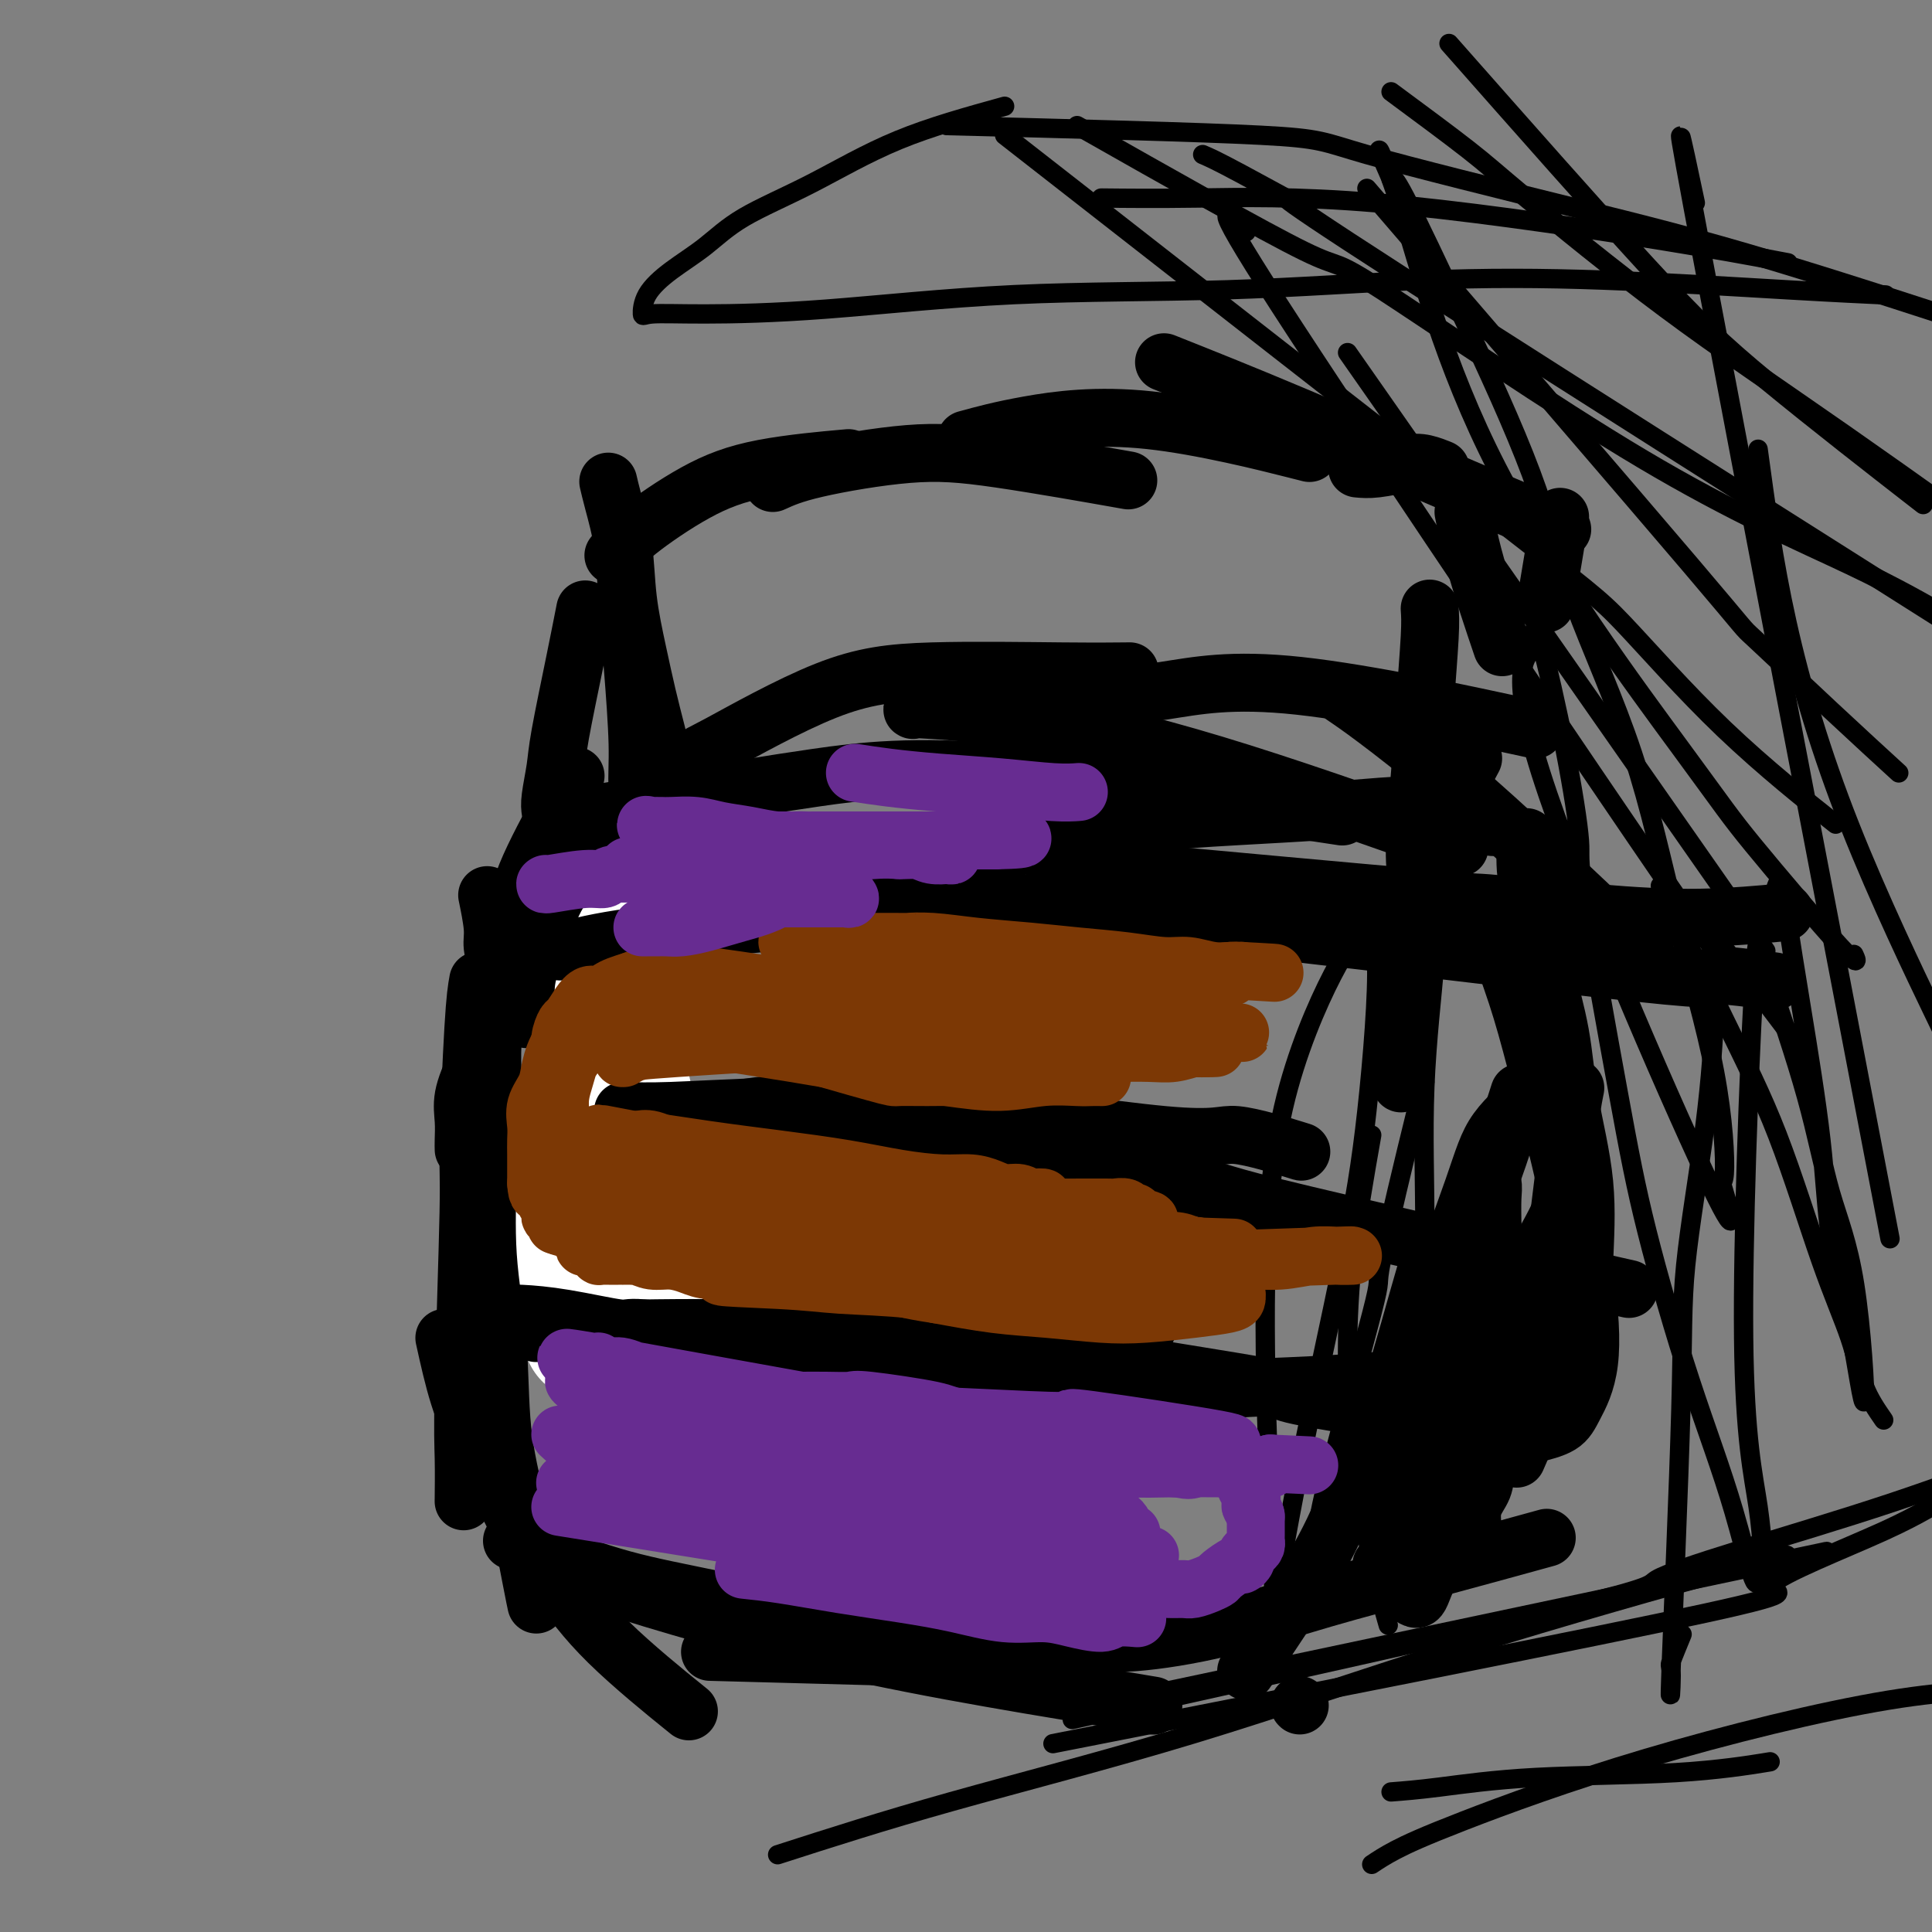 <svg viewBox='0 0 400 400' version='1.1' xmlns='http://www.w3.org/2000/svg' xmlns:xlink='http://www.w3.org/1999/xlink'><rect x="0" y="0" width="400" height="400" fill="#808080" stroke="none"/><g fill='none' stroke='#FFFFFF' stroke-width='28' stroke-linecap='round' stroke-linejoin='round'><path d='M126,189c0.346,5.005 0.692,10.010 0,11c-0.692,0.990 -2.423,-2.033 0,11c2.423,13.033 8.998,42.124 13,56c4.002,13.876 5.429,12.536 6,12c0.571,-0.536 0.285,-0.268 0,0'/><path d='M142,170c-2.688,4.366 -5.376,8.731 -8,14c-2.624,5.269 -5.185,11.441 -7,18c-1.815,6.559 -2.885,13.503 -4,20c-1.115,6.497 -2.274,12.545 -3,19c-0.726,6.455 -1.019,13.318 -1,17c0.019,3.682 0.351,4.184 1,7c0.649,2.816 1.614,7.948 2,10c0.386,2.052 0.193,1.026 0,0'/></g>
<g fill='none' stroke='#000000' stroke-width='12' stroke-linecap='round' stroke-linejoin='round'><path d='M99,203c-0.301,1.669 -0.603,3.337 -1,10c-0.397,6.663 -0.891,18.319 -1,24c-0.109,5.681 0.167,5.387 0,14c-0.167,8.613 -0.777,26.133 -1,36c-0.223,9.867 -0.060,12.079 0,15c0.060,2.921 0.017,6.549 0,8c-0.017,1.451 -0.009,0.726 0,0'/><path d='M101,232c0.057,3.151 0.115,6.301 0,11c-0.115,4.699 -0.402,10.945 0,17c0.402,6.055 1.495,11.917 2,18c0.505,6.083 0.423,12.387 1,18c0.577,5.613 1.815,10.535 3,16c1.185,5.465 2.319,11.471 3,15c0.681,3.529 0.909,4.580 1,5c0.091,0.420 0.046,0.210 0,0'/><path d='M92,277c0.911,4.127 1.821,8.255 3,12c1.179,3.745 2.626,7.109 4,10c1.374,2.891 2.674,5.311 4,8c1.326,2.689 2.676,5.647 4,8c1.324,2.353 2.620,4.100 4,6c1.380,1.900 2.844,3.953 5,7c2.156,3.047 5.003,7.090 10,12c4.997,4.910 12.142,10.689 15,13c2.858,2.311 1.429,1.156 0,0'/><path d='M106,319c1.046,0.323 2.093,0.647 3,1c0.907,0.353 1.676,0.736 5,2c3.324,1.264 9.203,3.411 15,5c5.797,1.589 11.512,2.622 18,4c6.488,1.378 13.749,3.101 22,5c8.251,1.899 17.491,3.973 23,5c5.509,1.027 7.288,1.008 8,1c0.712,-0.008 0.356,-0.004 0,0'/><path d='M147,342c11.511,0.311 23.022,0.622 37,1c13.978,0.378 30.422,0.822 37,1c6.578,0.178 3.289,0.089 0,0'/><path d='M123,327c2.579,0.961 5.158,1.921 12,4c6.842,2.079 17.947,5.275 29,8c11.053,2.725 22.056,4.978 33,7c10.944,2.022 21.831,3.814 29,5c7.169,1.186 10.620,1.768 12,2c1.380,0.232 0.690,0.116 0,0'/><path d='M269,353c0.000,0.000 0.100,0.100 0.1,0.1'/><path d='M218,340c2.237,-0.052 4.474,-0.104 7,0c2.526,0.104 5.342,0.363 10,0c4.658,-0.363 11.157,-1.349 18,-3c6.843,-1.651 14.030,-3.968 21,-6c6.970,-2.032 13.723,-3.778 22,-6c8.277,-2.222 18.079,-4.921 22,-6c3.921,-1.079 1.960,-0.540 0,0'/><path d='M305,317c-0.213,-1.751 -0.427,-3.501 0,-5c0.427,-1.499 1.494,-2.746 2,-4c0.506,-1.254 0.449,-2.516 1,-4c0.551,-1.484 1.709,-3.190 2,-5c0.291,-1.810 -0.284,-3.724 0,-6c0.284,-2.276 1.426,-4.916 2,-7c0.574,-2.084 0.579,-3.614 1,-6c0.421,-2.386 1.259,-5.628 2,-8c0.741,-2.372 1.385,-3.873 2,-6c0.615,-2.127 1.202,-4.879 2,-7c0.798,-2.121 1.808,-3.610 3,-6c1.192,-2.390 2.567,-5.682 3,-9c0.433,-3.318 -0.076,-6.663 0,-10c0.076,-3.337 0.736,-6.668 1,-8c0.264,-1.332 0.132,-0.666 0,0'/><path d='M314,302c1.626,-3.693 3.252,-7.385 4,-11c0.748,-3.615 0.617,-7.151 1,-11c0.383,-3.849 1.279,-8.009 2,-13c0.721,-4.991 1.265,-10.812 2,-17c0.735,-6.188 1.659,-12.743 2,-17c0.341,-4.257 0.097,-6.216 0,-7c-0.097,-0.784 -0.049,-0.392 0,0'/><path d='M317,297c2.287,-0.561 4.574,-1.123 6,-2c1.426,-0.877 1.992,-2.070 3,-4c1.008,-1.930 2.459,-4.597 3,-9c0.541,-4.403 0.173,-10.542 -1,-18c-1.173,-7.458 -3.152,-16.234 -5,-24c-1.848,-7.766 -3.567,-14.523 -5,-20c-1.433,-5.477 -2.580,-9.674 -4,-14c-1.420,-4.326 -3.113,-8.780 -4,-12c-0.887,-3.220 -0.968,-5.206 -1,-6c-0.032,-0.794 -0.016,-0.397 0,0'/><path d='M328,272c-0.080,-3.262 -0.161,-6.524 0,-11c0.161,-4.476 0.563,-10.164 0,-16c-0.563,-5.836 -2.092,-11.818 -3,-17c-0.908,-5.182 -1.196,-9.565 -2,-14c-0.804,-4.435 -2.124,-8.923 -3,-13c-0.876,-4.077 -1.307,-7.742 -2,-11c-0.693,-3.258 -1.648,-6.108 -2,-9c-0.352,-2.892 -0.101,-5.826 0,-7c0.101,-1.174 0.050,-0.587 0,0'/><path d='M96,238c-0.014,-0.503 -0.027,-1.005 0,-2c0.027,-0.995 0.095,-2.481 0,-4c-0.095,-1.519 -0.354,-3.070 0,-5c0.354,-1.930 1.322,-4.239 3,-8c1.678,-3.761 4.067,-8.974 6,-13c1.933,-4.026 3.409,-6.865 4,-8c0.591,-1.135 0.295,-0.568 0,0'/><path d='M102,245c0.002,-2.222 0.004,-4.444 0,-7c-0.004,-2.556 -0.014,-5.445 0,-8c0.014,-2.555 0.052,-4.774 0,-7c-0.052,-2.226 -0.195,-4.458 0,-7c0.195,-2.542 0.728,-5.393 1,-8c0.272,-2.607 0.283,-4.969 0,-7c-0.283,-2.031 -0.859,-3.730 -1,-5c-0.141,-1.270 0.154,-2.111 0,-4c-0.154,-1.889 -0.758,-4.825 -1,-6c-0.242,-1.175 -0.121,-0.587 0,0'/><path d='M102,208c-0.033,-1.705 -0.066,-3.410 0,-5c0.066,-1.590 0.232,-3.064 1,-5c0.768,-1.936 2.140,-4.334 3,-7c0.860,-2.666 1.210,-5.601 3,-10c1.790,-4.399 5.020,-10.261 7,-14c1.980,-3.739 2.708,-5.354 3,-6c0.292,-0.646 0.146,-0.323 0,0'/><path d='M109,211c0.044,-0.864 0.088,-1.729 0,-3c-0.088,-1.271 -0.308,-2.949 0,-5c0.308,-2.051 1.143,-4.475 2,-7c0.857,-2.525 1.735,-5.151 3,-8c1.265,-2.849 2.918,-5.921 8,-11c5.082,-5.079 13.595,-12.165 17,-15c3.405,-2.835 1.703,-1.417 0,0'/><path d='M121,181c1.711,-1.455 3.422,-2.909 5,-5c1.578,-2.091 3.022,-4.818 5,-7c1.978,-2.182 4.490,-3.818 7,-6c2.510,-2.182 5.020,-4.910 6,-6c0.980,-1.090 0.432,-0.541 5,-3c4.568,-2.459 14.252,-7.927 22,-11c7.748,-3.073 13.561,-3.752 22,-4c8.439,-0.248 19.503,-0.067 27,0c7.497,0.067 11.428,0.019 13,0c1.572,-0.019 0.786,-0.010 0,0'/><path d='M126,168c5.494,-0.909 10.989,-1.818 18,-3c7.011,-1.182 15.539,-2.636 25,-4c9.461,-1.364 19.855,-2.636 40,-1c20.145,1.636 50.041,6.182 62,8c11.959,1.818 5.979,0.909 0,0'/><path d='M222,145c6.173,-0.494 12.345,-0.988 19,-2c6.655,-1.012 13.792,-2.542 28,-1c14.208,1.542 35.488,6.155 44,8c8.512,1.845 4.256,0.923 0,0'/><path d='M189,147c-0.285,-0.148 -0.571,-0.297 4,0c4.571,0.297 13.998,1.038 25,3c11.002,1.962 23.577,5.144 39,10c15.423,4.856 33.692,11.388 41,14c7.308,2.612 3.654,1.306 0,0'/><path d='M278,144c1.731,1.173 3.462,2.346 7,5c3.538,2.654 8.882,6.788 15,12c6.118,5.212 13.011,11.500 20,18c6.989,6.500 14.074,13.212 18,17c3.926,3.788 4.693,4.654 5,5c0.307,0.346 0.153,0.173 0,0'/><path d='M305,157c-1.622,3.010 -3.244,6.021 -5,10c-1.756,3.979 -3.647,8.928 -5,14c-1.353,5.072 -2.167,10.267 -3,15c-0.833,4.733 -1.686,9.005 -2,14c-0.314,4.995 -0.090,10.713 0,13c0.090,2.287 0.045,1.144 0,0'/><path d='M315,199c0.000,0.833 0.000,1.667 0,2c0.000,0.333 0.000,0.167 0,0'/><path d='M114,168c-0.103,-0.700 -0.206,-1.401 0,-3c0.206,-1.599 0.721,-4.097 1,-6c0.279,-1.903 0.322,-3.211 1,-7c0.678,-3.789 1.990,-10.059 3,-15c1.010,-4.941 1.717,-8.555 2,-10c0.283,-1.445 0.141,-0.723 0,0'/><path d='M133,174c0.119,-1.067 0.238,-2.133 0,-4c-0.238,-1.867 -0.835,-4.533 -1,-7c-0.165,-2.467 0.100,-4.733 0,-9c-0.100,-4.267 -0.565,-10.533 -1,-16c-0.435,-5.467 -0.838,-10.133 -1,-12c-0.162,-1.867 -0.081,-0.933 0,0'/><path d='M136,152c-0.675,-2.624 -1.350,-5.247 -2,-8c-0.650,-2.753 -1.274,-5.635 -2,-9c-0.726,-3.365 -1.554,-7.214 -2,-11c-0.446,-3.786 -0.511,-7.510 -1,-11c-0.489,-3.490 -1.401,-6.747 -2,-9c-0.599,-2.253 -0.885,-3.501 -1,-4c-0.115,-0.499 -0.057,-0.250 0,0'/><path d='M127,115c1.051,-1.343 2.102,-2.686 5,-5c2.898,-2.314 7.643,-5.600 12,-8c4.357,-2.400 8.327,-3.915 14,-5c5.673,-1.085 13.049,-1.738 16,-2c2.951,-0.262 1.475,-0.131 0,0'/><path d='M160,100c2.037,-0.930 4.073,-1.860 9,-3c4.927,-1.140 12.743,-2.491 19,-3c6.257,-0.509 10.954,-0.175 19,1c8.046,1.175 19.442,3.193 24,4c4.558,0.807 2.279,0.404 0,0'/><path d='M200,91c3.560,-0.976 7.119,-1.952 13,-3c5.881,-1.048 14.083,-2.167 25,-1c10.917,1.167 24.548,4.619 30,6c5.452,1.381 2.726,0.690 0,0'/><path d='M241,75c8.018,3.190 16.036,6.381 27,11c10.964,4.619 24.875,10.667 35,15c10.125,4.333 16.464,6.952 19,8c2.536,1.048 1.268,0.524 0,0'/><path d='M281,97c1.108,0.105 2.217,0.211 4,0c1.783,-0.211 4.241,-0.737 6,-1c1.759,-0.263 2.820,-0.263 4,0c1.180,0.263 2.480,0.789 3,1c0.520,0.211 0.260,0.105 0,0'/><path d='M296,126c0.091,1.282 0.182,2.565 0,6c-0.182,3.435 -0.637,9.023 -1,14c-0.363,4.977 -0.633,9.344 -1,14c-0.367,4.656 -0.829,9.600 -1,13c-0.171,3.400 -0.049,5.257 0,6c0.049,0.743 0.024,0.371 0,0'/><path d='M303,106c0.578,2.889 1.156,5.778 2,9c0.844,3.222 1.956,6.778 3,10c1.044,3.222 2.022,6.111 3,9'/><path d='M323,107c0.000,0.000 -3.000,18.000 -3,18'/><path d='M126,251c0.911,-0.905 1.821,-1.810 5,-3c3.179,-1.190 8.625,-2.667 18,-4c9.375,-1.333 22.679,-2.524 28,-3c5.321,-0.476 2.661,-0.238 0,0'/><path d='M129,230c2.643,0.083 5.286,0.167 10,0c4.714,-0.167 11.500,-0.583 24,-1c12.500,-0.417 30.714,-0.833 38,-1c7.286,-0.167 3.643,-0.083 0,0'/><path d='M126,235c0.153,-0.417 0.307,-0.834 1,-1c0.693,-0.166 1.926,-0.079 7,-1c5.074,-0.921 13.989,-2.848 23,-4c9.011,-1.152 18.119,-1.527 34,0c15.881,1.527 38.535,4.956 50,6c11.465,1.044 11.741,-0.296 15,0c3.259,0.296 9.503,2.227 12,3c2.497,0.773 1.249,0.386 0,0'/><path d='M136,236c1.147,0.073 2.294,0.145 4,0c1.706,-0.145 3.972,-0.509 9,-1c5.028,-0.491 12.817,-1.109 32,1c19.183,2.109 49.760,6.947 62,9c12.240,2.053 6.141,1.322 21,5c14.859,3.678 50.674,11.765 65,15c14.326,3.235 7.163,1.617 0,0'/><path d='M134,282c-0.753,0.000 -1.506,0.000 -2,0c-0.494,-0.000 -0.729,-0.000 -1,0c-0.271,0.000 -0.576,0.000 -1,0c-0.424,-0.000 -0.965,-0.000 -1,0c-0.035,0.000 0.437,0.001 0,0c-0.437,-0.001 -1.784,-0.003 -2,0c-0.216,0.003 0.699,0.010 1,0c0.301,-0.010 -0.013,-0.037 2,0c2.013,0.037 6.351,0.140 10,0c3.649,-0.140 6.607,-0.522 17,0c10.393,0.522 28.221,1.948 44,3c15.779,1.052 29.508,1.729 35,2c5.492,0.271 2.746,0.135 0,0'/><path d='M111,276c7.051,-0.433 14.103,-0.866 25,-1c10.897,-0.134 25.640,0.031 32,0c6.360,-0.031 4.335,-0.257 11,0c6.665,0.257 22.018,0.997 29,1c6.982,0.003 5.593,-0.731 8,-1c2.407,-0.269 8.610,-0.072 13,0c4.390,0.072 6.969,0.021 8,0c1.031,-0.021 0.516,-0.010 0,0'/><path d='M104,272c0.993,-0.049 1.987,-0.097 4,0c2.013,0.097 5.047,0.340 9,1c3.953,0.660 8.826,1.738 11,2c2.174,0.262 1.649,-0.290 5,0c3.351,0.290 10.577,1.423 21,2c10.423,0.577 24.043,0.599 32,1c7.957,0.401 10.251,1.180 18,2c7.749,0.820 20.953,1.682 26,2c5.047,0.318 1.935,0.092 7,1c5.065,0.908 18.305,2.948 24,4c5.695,1.052 3.844,1.115 8,2c4.156,0.885 14.318,2.591 20,3c5.682,0.409 6.884,-0.478 11,0c4.116,0.478 11.147,2.321 14,3c2.853,0.679 1.530,0.194 1,0c-0.530,-0.194 -0.265,-0.097 0,0'/><path d='M237,290c0.929,0.202 1.857,0.404 4,0c2.143,-0.404 5.499,-1.415 10,-2c4.501,-0.585 10.147,-0.745 16,-1c5.853,-0.255 11.912,-0.604 17,-1c5.088,-0.396 9.203,-0.838 14,-1c4.797,-0.162 10.275,-0.043 14,0c3.725,0.043 5.695,0.012 8,0c2.305,-0.012 4.944,-0.003 6,0c1.056,0.003 0.528,0.002 0,0'/><path d='M116,197c3.934,-1.012 7.869,-2.025 15,-3c7.131,-0.975 17.460,-1.914 28,-3c10.540,-1.086 21.293,-2.321 31,-3c9.707,-0.679 18.370,-0.801 26,-1c7.630,-0.199 14.227,-0.473 20,0c5.773,0.473 10.723,1.694 14,2c3.277,0.306 4.882,-0.302 6,0c1.118,0.302 1.748,1.515 2,2c0.252,0.485 0.126,0.243 0,0'/><path d='M165,191c6.450,-2.726 12.900,-5.451 20,-8c7.100,-2.549 14.850,-4.921 23,-7c8.150,-2.079 16.701,-3.864 25,-5c8.299,-1.136 16.348,-1.622 23,-2c6.652,-0.378 11.908,-0.650 17,-1c5.092,-0.350 10.021,-0.780 13,-1c2.979,-0.220 4.008,-0.230 6,0c1.992,0.230 4.946,0.701 6,1c1.054,0.299 0.207,0.427 2,1c1.793,0.573 6.227,1.592 8,2c1.773,0.408 0.887,0.204 0,0'/><path d='M218,179c31.595,2.896 63.190,5.791 77,7c13.810,1.209 9.836,0.730 13,1c3.164,0.270 13.467,1.289 22,2c8.533,0.711 15.297,1.115 22,1c6.703,-0.115 13.344,-0.747 16,-1c2.656,-0.253 1.328,-0.126 0,0'/><path d='M224,188c3.820,0.116 7.640,0.233 14,1c6.360,0.767 15.262,2.185 21,3c5.738,0.815 8.314,1.028 25,3c16.686,1.972 47.483,5.704 61,7c13.517,1.296 9.755,0.157 11,0c1.245,-0.157 7.499,0.670 10,1c2.501,0.330 1.251,0.165 0,0'/><path d='M258,346c3.468,-5.106 6.936,-10.213 10,-15c3.064,-4.787 5.725,-9.255 8,-14c2.275,-4.745 4.165,-9.769 6,-14c1.835,-4.231 3.616,-7.670 6,-15c2.384,-7.330 5.373,-18.550 7,-24c1.627,-5.450 1.894,-5.128 2,-5c0.106,0.128 0.053,0.064 0,0'/><path d='M300,278c0.443,-2.960 0.887,-5.920 2,-11c1.113,-5.080 2.896,-12.279 4,-16c1.104,-3.721 1.528,-3.963 3,-8c1.472,-4.037 3.992,-11.868 5,-15c1.008,-3.132 0.504,-1.566 0,0'/><path d='M286,324c1.921,-2.398 3.842,-4.796 5,-7c1.158,-2.204 1.553,-4.215 2,-6c0.447,-1.785 0.945,-3.344 2,-6c1.055,-2.656 2.665,-6.409 4,-10c1.335,-3.591 2.394,-7.020 3,-10c0.606,-2.980 0.759,-5.510 1,-8c0.241,-2.490 0.571,-4.941 1,-8c0.429,-3.059 0.956,-6.725 1,-9c0.044,-2.275 -0.395,-3.160 0,-5c0.395,-1.840 1.623,-4.636 2,-6c0.377,-1.364 -0.096,-1.295 0,-2c0.096,-0.705 0.762,-2.183 1,-3c0.238,-0.817 0.050,-0.972 0,-1c-0.050,-0.028 0.039,0.073 0,0c-0.039,-0.073 -0.206,-0.318 0,0c0.206,0.318 0.786,1.201 1,2c0.214,0.799 0.061,1.514 0,3c-0.061,1.486 -0.031,3.743 0,6'/><path d='M309,254c0.227,2.813 0.295,4.844 0,8c-0.295,3.156 -0.952,7.435 -1,9c-0.048,1.565 0.513,0.414 0,4c-0.513,3.586 -2.100,11.909 -3,18c-0.900,6.091 -1.114,9.948 -2,14c-0.886,4.052 -2.444,8.297 -4,12c-1.556,3.703 -3.110,6.862 -4,9c-0.890,2.138 -1.116,3.253 -2,3c-0.884,-0.253 -2.426,-1.874 -3,-2c-0.574,-0.126 -0.180,1.244 0,0c0.180,-1.244 0.147,-5.101 0,-8c-0.147,-2.899 -0.409,-4.838 0,-10c0.409,-5.162 1.487,-13.546 2,-19c0.513,-5.454 0.460,-7.977 1,-11c0.540,-3.023 1.672,-6.547 4,-13c2.328,-6.453 5.853,-15.834 8,-22c2.147,-6.166 2.916,-9.117 5,-12c2.084,-2.883 5.484,-5.699 7,-7c1.516,-1.301 1.147,-1.086 1,-1c-0.147,0.086 -0.074,0.043 0,0'/></g>
<g fill='none' stroke='#000000' stroke-width='4' stroke-linecap='round' stroke-linejoin='round'><path d='M291,315c0.231,-3.750 0.462,-7.500 1,-13c0.538,-5.500 1.384,-12.749 2,-21c0.616,-8.251 1.002,-17.504 1,-27c-0.002,-9.496 -0.392,-19.236 0,-29c0.392,-9.764 1.567,-19.552 2,-25c0.433,-5.448 0.124,-6.557 0,-7c-0.124,-0.443 -0.062,-0.222 0,0'/><path d='M295,224c-0.031,-0.403 -0.063,-0.805 -2,7c-1.937,7.805 -5.780,23.819 -7,30c-1.220,6.181 0.182,2.530 -2,11c-2.182,8.470 -7.947,29.062 -10,38c-2.053,8.938 -0.393,6.223 -1,8c-0.607,1.777 -3.480,8.046 -5,13c-1.520,4.954 -1.686,8.593 -2,10c-0.314,1.407 -0.775,0.583 -1,2c-0.225,1.417 -0.214,5.075 -1,-9c-0.786,-14.075 -2.370,-45.883 -2,-68c0.370,-22.117 2.693,-34.543 6,-45c3.307,-10.457 7.597,-18.947 10,-23c2.403,-4.053 2.921,-3.670 4,-4c1.079,-0.330 2.721,-1.371 3,5c0.279,6.371 -0.805,20.156 -2,31c-1.195,10.844 -2.503,18.748 -5,31c-2.497,12.252 -6.185,28.851 -9,43c-2.815,14.149 -4.758,25.848 -6,32c-1.242,6.152 -1.783,6.758 -2,7c-0.217,0.242 -0.108,0.121 0,0'/><path d='M284,235c-1.563,8.855 -3.126,17.709 -4,26c-0.874,8.291 -1.060,16.017 -1,21c0.060,4.983 0.367,7.222 1,13c0.633,5.778 1.594,15.094 3,23c1.406,7.906 3.259,14.402 4,17c0.741,2.598 0.371,1.299 0,0'/><path d='M161,384c10.831,-3.486 21.662,-6.973 36,-11c14.338,-4.027 32.182,-8.596 50,-14c17.818,-5.404 35.611,-11.644 56,-18c20.389,-6.356 43.374,-12.826 55,-16c11.626,-3.174 11.893,-3.050 12,-3c0.107,0.050 0.053,0.025 0,0'/><path d='M222,356c41.268,-9.162 82.536,-18.323 102,-23c19.464,-4.677 17.124,-4.869 19,-6c1.876,-1.131 7.967,-3.200 17,-6c9.033,-2.800 21.009,-6.331 32,-10c10.991,-3.669 20.997,-7.477 25,-9c4.003,-1.523 2.001,-0.762 0,0'/><path d='M228,353c57.083,-12.083 114.167,-24.167 137,-29c22.833,-4.833 11.417,-2.417 0,0'/><path d='M218,361c56.072,-11.012 112.144,-22.023 135,-27c22.856,-4.977 12.497,-3.919 14,-6c1.503,-2.081 14.867,-7.300 23,-11c8.133,-3.700 11.036,-5.881 15,-8c3.964,-2.119 8.990,-4.177 11,-5c2.010,-0.823 1.005,-0.412 0,0'/><path d='M390,294c-1.477,-2.138 -2.954,-4.276 -4,-7c-1.046,-2.724 -1.662,-6.033 -3,-10c-1.338,-3.967 -3.397,-8.591 -6,-16c-2.603,-7.409 -5.749,-17.605 -9,-26c-3.251,-8.395 -6.606,-14.991 -11,-24c-4.394,-9.009 -9.827,-20.431 -12,-25c-2.173,-4.569 -1.087,-2.284 0,0'/><path d='M355,196c0.109,3.527 0.218,7.053 0,13c-0.218,5.947 -0.762,14.314 -2,24c-1.238,9.686 -3.171,20.691 -4,29c-0.829,8.309 -0.554,13.921 -1,30c-0.446,16.079 -1.611,42.626 -2,53c-0.389,10.374 -0.001,4.574 0,2c0.001,-2.574 -0.384,-1.924 0,-3c0.384,-1.076 1.538,-3.879 2,-5c0.462,-1.121 0.231,-0.561 0,0'/><path d='M365,199c3.369,9.927 6.737,19.854 9,28c2.263,8.146 3.419,14.512 5,20c1.581,5.488 3.586,10.098 5,19c1.414,8.902 2.237,22.094 2,24c-0.237,1.906 -1.534,-7.475 -3,-15c-1.466,-7.525 -3.102,-13.192 -4,-19c-0.898,-5.808 -1.060,-11.755 -2,-20c-0.940,-8.245 -2.659,-18.789 -4,-27c-1.341,-8.211 -2.303,-14.090 -3,-19c-0.697,-4.910 -1.129,-8.850 -2,-7c-0.871,1.850 -2.180,9.490 -3,11c-0.820,1.510 -1.151,-3.109 -2,12c-0.849,15.109 -2.217,49.947 -2,71c0.217,21.053 2.020,28.322 3,35c0.980,6.678 1.137,12.765 1,15c-0.137,2.235 -0.569,0.617 -1,-1'/><path d='M364,326c-0.250,5.853 -2.376,-4.016 -5,-13c-2.624,-8.984 -5.745,-17.085 -9,-27c-3.255,-9.915 -6.644,-21.645 -9,-31c-2.356,-9.355 -3.678,-16.334 -6,-29c-2.322,-12.666 -5.644,-31.020 -7,-40c-1.356,-8.980 -0.748,-8.585 -1,-12c-0.252,-3.415 -1.365,-10.641 -3,-19c-1.635,-8.359 -3.792,-17.852 -5,-22c-1.208,-4.148 -1.467,-2.951 -1,-2c0.467,0.951 1.660,1.657 0,3c-1.660,1.343 -6.173,3.325 1,26c7.173,22.675 26.031,66.044 34,83c7.969,16.956 5.047,7.501 4,4c-1.047,-3.501 -0.221,-1.047 0,-4c0.221,-2.953 -0.162,-11.314 -2,-21c-1.838,-9.686 -5.129,-20.698 -8,-32c-2.871,-11.302 -5.322,-22.896 -9,-34c-3.678,-11.104 -8.582,-21.718 -12,-31c-3.418,-9.282 -5.349,-17.230 -9,-27c-3.651,-9.770 -9.021,-21.361 -14,-32c-4.979,-10.639 -9.565,-20.325 -12,-25c-2.435,-4.675 -2.717,-4.337 -3,-4'/><path d='M288,37c-4.674,-10.475 -1.861,-6.163 2,6c3.861,12.163 8.768,32.176 20,54c11.232,21.824 28.789,45.458 38,58c9.211,12.542 10.077,13.991 15,20c4.923,6.009 13.902,16.579 18,21c4.098,4.421 3.314,2.692 3,2c-0.314,-0.692 -0.157,-0.346 0,0'/><path d='M279,73c32.917,47.083 65.833,94.167 79,113c13.167,18.833 6.583,9.417 0,0'/><path d='M258,48c-4.522,-4.600 -9.043,-9.199 10,20c19.043,29.199 61.651,92.198 78,116c16.349,23.802 6.440,8.408 7,8c0.560,-0.408 11.589,14.169 16,20c4.411,5.831 2.206,2.915 0,0'/><path d='M223,26c19.382,10.988 38.765,21.975 47,26c8.235,4.025 5.323,1.087 16,8c10.677,6.913 34.944,23.678 54,35c19.056,11.322 32.900,17.202 43,22c10.100,4.798 16.457,8.514 19,10c2.543,1.486 1.271,0.743 0,0'/><path d='M208,28c39.563,30.885 79.126,61.770 100,78c20.874,16.230 23.059,17.804 28,23c4.941,5.196 12.638,14.014 21,22c8.362,7.986 17.389,15.139 21,18c3.611,2.861 1.805,1.431 0,0'/><path d='M249,32c1.335,0.573 2.670,1.145 8,4c5.330,2.855 14.656,7.992 13,7c-1.656,-0.992 -14.292,-8.113 20,14c34.292,22.113 115.512,73.461 148,94c32.488,20.539 16.244,10.270 0,0'/><path d='M364,93c1.571,11.595 3.143,23.190 6,36c2.857,12.810 7.000,26.833 13,42c6.000,15.167 13.857,31.476 17,38c3.143,6.524 1.571,3.262 0,0'/><path d='M351,42c-2.933,-13.867 -5.867,-27.733 2,14c7.867,41.733 26.533,139.067 34,178c7.467,38.933 3.733,19.467 0,0'/><path d='M300,9c15.363,17.411 30.726,34.821 41,46c10.274,11.179 15.458,16.125 25,24c9.542,7.875 23.440,18.679 29,23c5.560,4.321 2.780,2.161 0,0'/><path d='M288,19c6.064,4.484 12.128,8.968 16,12c3.872,3.032 5.551,4.614 12,10c6.449,5.386 17.667,14.578 29,23c11.333,8.422 22.782,16.075 37,26c14.218,9.925 31.205,22.121 38,27c6.795,4.879 3.397,2.439 0,0'/><path d='M283,39c27.226,31.627 54.453,63.254 67,78c12.547,14.746 10.415,12.612 13,15c2.585,2.388 9.888,9.297 16,15c6.112,5.703 11.032,10.201 13,12c1.968,1.799 0.984,0.900 0,0'/><path d='M208,22c-7.632,2.112 -15.264,4.223 -22,7c-6.736,2.777 -12.575,6.219 -18,9c-5.425,2.781 -10.435,4.900 -14,7c-3.565,2.100 -5.686,4.181 -8,6c-2.314,1.819 -4.820,3.377 -7,5c-2.180,1.623 -4.034,3.310 -5,5c-0.966,1.690 -1.045,3.384 -1,4c0.045,0.616 0.216,0.153 2,0c1.784,-0.153 5.183,0.005 11,0c5.817,-0.005 14.051,-0.171 25,-1c10.949,-0.829 24.611,-2.321 39,-3c14.389,-0.679 29.504,-0.546 44,-1c14.496,-0.454 28.373,-1.495 41,-2c12.627,-0.505 24.003,-0.476 37,0c12.997,0.476 27.615,1.397 38,2c10.385,0.603 16.539,0.886 19,1c2.461,0.114 1.231,0.057 0,0'/><path d='M228,41c5.668,0.059 11.337,0.118 20,0c8.663,-0.118 20.322,-0.413 37,1c16.678,1.413 38.375,4.534 54,7c15.625,2.466 25.179,4.276 29,5c3.821,0.724 1.911,0.362 0,0'/><path d='M196,26c26.047,0.667 52.093,1.333 65,2c12.907,0.667 12.674,1.333 22,4c9.326,2.667 28.211,7.333 43,11c14.789,3.667 25.482,6.333 41,11c15.518,4.667 35.862,11.333 44,14c8.138,2.667 4.069,1.333 0,0'/><path d='M288,371c2.697,-0.211 5.394,-0.421 10,-1c4.606,-0.579 11.121,-1.526 20,-2c8.879,-0.474 20.121,-0.474 29,-1c8.879,-0.526 15.394,-1.579 18,-2c2.606,-0.421 1.303,-0.211 0,0'/><path d='M284,386c1.330,-0.890 2.661,-1.779 5,-3c2.339,-1.221 5.688,-2.772 14,-6c8.312,-3.228 21.589,-8.133 38,-13c16.411,-4.867 35.957,-9.695 50,-12c14.043,-2.305 22.584,-2.087 26,-2c3.416,0.087 1.708,0.044 0,0'/></g>
<g fill='none' stroke='#7C3805' stroke-width='12' stroke-linecap='round' stroke-linejoin='round'><path d='M116,254c1.355,0.423 2.709,0.845 5,1c2.291,0.155 5.518,0.041 8,0c2.482,-0.041 4.219,-0.011 7,0c2.781,0.011 6.605,0.002 11,0c4.395,-0.002 9.360,0.003 14,0c4.640,-0.003 8.954,-0.015 13,0c4.046,0.015 7.822,0.057 11,0c3.178,-0.057 5.756,-0.211 8,0c2.244,0.211 4.152,0.789 6,1c1.848,0.211 3.634,0.057 5,0c1.366,-0.057 2.312,-0.015 3,0c0.688,0.015 1.118,0.004 2,0c0.882,-0.004 2.217,-0.002 3,0c0.783,0.002 1.014,0.004 2,0c0.986,-0.004 2.728,-0.015 4,0c1.272,0.015 2.072,0.056 3,0c0.928,-0.056 1.982,-0.207 3,0c1.018,0.207 2.001,0.774 3,1c0.999,0.226 2.015,0.113 3,0c0.985,-0.113 1.941,-0.226 3,0c1.059,0.226 2.223,0.793 3,1c0.777,0.207 1.167,0.056 2,0c0.833,-0.056 2.109,-0.015 3,0c0.891,0.015 1.397,0.004 2,0c0.603,-0.004 1.301,-0.002 2,0'/><path d='M245,258c20.139,0.619 5.985,0.166 1,0c-4.985,-0.166 -0.801,-0.043 1,0c1.801,0.043 1.221,0.008 1,0c-0.221,-0.008 -0.081,0.012 0,0c0.081,-0.012 0.104,-0.055 0,0c-0.104,0.055 -0.335,0.210 -1,0c-0.665,-0.210 -1.766,-0.785 -3,-1c-1.234,-0.215 -2.602,-0.071 -5,0c-2.398,0.071 -5.825,0.070 -10,0c-4.175,-0.070 -9.097,-0.207 -14,0c-4.903,0.207 -9.788,0.759 -14,1c-4.212,0.241 -7.753,0.170 -10,0c-2.247,-0.170 -3.200,-0.438 -9,0c-5.800,0.438 -16.448,1.581 -21,2c-4.552,0.419 -3.010,0.114 -3,0c0.010,-0.114 -1.514,-0.036 -2,0c-0.486,0.036 0.066,0.032 0,0c-0.066,-0.032 -0.750,-0.091 -1,0c-0.250,0.091 -0.067,0.332 0,0c0.067,-0.332 0.019,-1.238 1,-2c0.981,-0.762 2.990,-1.381 5,-2'/><path d='M161,256c3.393,-1.193 8.875,-2.176 14,-3c5.125,-0.824 9.894,-1.489 15,-2c5.106,-0.511 10.549,-0.869 15,-1c4.451,-0.131 7.909,-0.035 11,0c3.091,0.035 5.816,0.008 8,0c2.184,-0.008 3.828,0.002 5,0c1.172,-0.002 1.873,-0.015 2,0c0.127,0.015 -0.321,0.060 0,0c0.321,-0.060 1.411,-0.223 2,0c0.589,0.223 0.678,0.833 1,1c0.322,0.167 0.876,-0.109 1,0c0.124,0.109 -0.182,0.602 1,1c1.182,0.398 3.850,0.700 0,1c-3.850,0.300 -14.220,0.599 -20,0c-5.780,-0.599 -6.970,-2.096 -10,-3c-3.030,-0.904 -7.900,-1.216 -12,-2c-4.100,-0.784 -7.432,-2.042 -11,-3c-3.568,-0.958 -7.373,-1.618 -11,-2c-3.627,-0.382 -7.075,-0.488 -10,-1c-2.925,-0.512 -5.326,-1.429 -8,-2c-2.674,-0.571 -5.620,-0.794 -8,-1c-2.380,-0.206 -4.193,-0.395 -6,-1c-1.807,-0.605 -3.608,-1.626 -5,-2c-1.392,-0.374 -2.375,-0.101 -3,0c-0.625,0.101 -0.893,0.029 -1,0c-0.107,-0.029 -0.054,-0.014 0,0'/><path d='M131,236c-13.322,-2.604 -4.126,-0.615 -1,0c3.126,0.615 0.180,-0.144 2,0c1.820,0.144 8.404,1.191 14,2c5.596,0.809 10.205,1.379 15,2c4.795,0.621 9.777,1.293 14,2c4.223,0.707 7.687,1.447 11,2c3.313,0.553 6.477,0.918 9,1c2.523,0.082 4.406,-0.118 6,0c1.594,0.118 2.898,0.554 4,1c1.102,0.446 2.004,0.903 3,1c0.996,0.097 2.088,-0.167 3,0c0.912,0.167 1.643,0.766 2,1c0.357,0.234 0.338,0.105 1,0c0.662,-0.105 2.003,-0.186 2,0c-0.003,0.186 -1.352,0.638 -3,1c-1.648,0.362 -3.595,0.634 -6,1c-2.405,0.366 -5.267,0.826 -9,1c-3.733,0.174 -8.338,0.060 -13,0c-4.662,-0.060 -9.381,-0.068 -14,0c-4.619,0.068 -9.138,0.211 -13,0c-3.862,-0.211 -7.068,-0.775 -10,-1c-2.932,-0.225 -5.590,-0.112 -8,0c-2.410,0.112 -4.572,0.222 -7,0c-2.428,-0.222 -5.122,-0.778 -7,-1c-1.878,-0.222 -2.939,-0.111 -4,0'/><path d='M122,249c-12.015,-0.296 -4.053,-0.035 -1,0c3.053,0.035 1.198,-0.156 3,0c1.802,0.156 7.262,0.657 12,1c4.738,0.343 8.755,0.526 13,1c4.245,0.474 8.718,1.237 13,2c4.282,0.763 8.372,1.525 12,2c3.628,0.475 6.795,0.663 10,1c3.205,0.337 6.448,0.824 9,1c2.552,0.176 4.412,0.040 6,0c1.588,-0.040 2.903,0.015 4,0c1.097,-0.015 1.977,-0.101 0,0c-1.977,0.101 -6.812,0.389 -11,0c-4.188,-0.389 -7.730,-1.456 -12,-2c-4.270,-0.544 -9.268,-0.566 -14,-1c-4.732,-0.434 -9.198,-1.282 -13,-2c-3.802,-0.718 -6.942,-1.306 -10,-2c-3.058,-0.694 -6.036,-1.492 -9,-2c-2.964,-0.508 -5.916,-0.724 -8,-1c-2.084,-0.276 -3.301,-0.610 -5,-1c-1.699,-0.390 -3.881,-0.836 -5,-1c-1.119,-0.164 -1.177,-0.047 -1,0c0.177,0.047 0.588,0.023 1,0'/><path d='M116,245c-11.967,-1.240 1.617,1.660 10,3c8.383,1.340 11.565,1.119 16,2c4.435,0.881 10.124,2.864 15,4c4.876,1.136 8.939,1.426 12,2c3.061,0.574 5.120,1.432 8,2c2.880,0.568 6.582,0.846 9,1c2.418,0.154 3.553,0.185 9,1c5.447,0.815 15.208,2.415 20,3c4.792,0.585 4.616,0.157 5,0c0.384,-0.157 1.327,-0.042 3,0c1.673,0.042 4.076,0.011 6,0c1.924,-0.011 3.370,-0.003 3,0c-0.370,0.003 -2.557,0.001 -4,0c-1.443,-0.001 -2.143,-0.000 -3,0c-0.857,0.000 -1.871,0.000 -4,0c-2.129,-0.000 -5.372,-0.000 -8,0c-2.628,0.000 -4.640,0.000 -7,0c-2.360,-0.000 -5.068,-0.001 -8,0c-2.932,0.001 -6.090,0.004 -9,0c-2.910,-0.004 -5.573,-0.015 -8,0c-2.427,0.015 -4.617,0.057 -7,0c-2.383,-0.057 -4.957,-0.211 -7,0c-2.043,0.211 -3.555,0.789 -5,1c-1.445,0.211 -2.824,0.057 -4,0c-1.176,-0.057 -2.149,-0.015 -3,0c-0.851,0.015 -1.579,0.004 -2,0c-0.421,-0.004 -0.537,-0.001 -1,0c-0.463,0.001 -1.275,0.000 -1,0c0.275,-0.000 1.638,-0.000 3,0'/><path d='M154,264c-11.079,0.328 0.223,0.647 7,1c6.777,0.353 9.028,0.739 13,1c3.972,0.261 9.665,0.396 15,1c5.335,0.604 10.310,1.679 14,2c3.690,0.321 6.094,-0.110 8,0c1.906,0.110 3.315,0.761 5,1c1.685,0.239 3.645,0.064 5,0c1.355,-0.064 2.105,-0.019 3,0c0.895,0.019 1.935,0.012 3,0c1.065,-0.012 2.156,-0.028 3,0c0.844,0.028 1.442,0.101 2,0c0.558,-0.101 1.077,-0.378 2,-1c0.923,-0.622 2.250,-1.591 3,-2c0.750,-0.409 0.922,-0.257 2,-1c1.078,-0.743 3.062,-2.381 4,-3c0.938,-0.619 0.830,-0.218 1,0c0.170,0.218 0.617,0.255 1,0c0.383,-0.255 0.700,-0.800 1,-1c0.300,-0.200 0.581,-0.054 1,0c0.419,0.054 0.976,0.015 1,0c0.024,-0.015 -0.485,-0.007 -1,0c-0.515,0.007 -1.035,0.012 -2,0c-0.965,-0.012 -2.375,-0.042 -4,0c-1.625,0.042 -3.464,0.155 -5,0c-1.536,-0.155 -2.768,-0.577 -4,-1'/><path d='M232,261c-2.855,-0.094 -2.994,0.170 -4,0c-1.006,-0.170 -2.879,-0.775 -4,-1c-1.121,-0.225 -1.492,-0.072 -2,0c-0.508,0.072 -1.155,0.061 -1,0c0.155,-0.061 1.112,-0.174 2,0c0.888,0.174 1.708,0.635 3,1c1.292,0.365 3.057,0.634 5,1c1.943,0.366 4.063,0.829 6,1c1.937,0.171 3.690,0.050 6,0c2.310,-0.050 5.179,-0.027 7,0c1.821,0.027 2.596,0.060 3,0c0.404,-0.060 0.438,-0.212 1,0c0.562,0.212 1.651,0.790 2,1c0.349,0.210 -0.044,0.053 0,0c0.044,-0.053 0.524,-0.000 0,0c-0.524,0.000 -2.054,-0.052 -4,0c-1.946,0.052 -4.310,0.207 -7,0c-2.690,-0.207 -5.706,-0.777 -9,-1c-3.294,-0.223 -6.866,-0.098 -10,0c-3.134,0.098 -5.830,0.171 -8,0c-2.170,-0.171 -3.815,-0.584 -5,-1c-1.185,-0.416 -1.910,-0.833 -3,-1c-1.090,-0.167 -2.545,-0.083 -4,0'/><path d='M206,261c-8.431,-0.691 -4.509,-0.917 -3,-1c1.509,-0.083 0.604,-0.023 0,0c-0.604,0.023 -0.909,0.010 -1,0c-0.091,-0.010 0.031,-0.017 1,0c0.969,0.017 2.783,0.057 5,0c2.217,-0.057 4.835,-0.210 8,0c3.165,0.210 6.875,0.785 10,1c3.125,0.215 5.665,0.072 9,0c3.335,-0.072 7.464,-0.072 8,0c0.536,0.072 -2.520,0.215 4,0c6.520,-0.215 22.615,-0.789 29,-1c6.385,-0.211 3.060,-0.057 2,0c-1.060,0.057 0.144,0.019 1,0c0.856,-0.019 1.363,-0.020 1,0c-0.363,0.020 -1.597,0.061 -3,0c-1.403,-0.061 -2.976,-0.223 -5,0c-2.024,0.223 -4.499,0.830 -7,1c-2.501,0.170 -5.029,-0.098 -7,0c-1.971,0.098 -3.384,0.562 -5,1c-1.616,0.438 -3.433,0.849 -5,1c-1.567,0.151 -2.883,0.041 -4,0c-1.117,-0.041 -2.033,-0.012 -3,0c-0.967,0.012 -1.983,0.006 -3,0'/><path d='M238,263c-6.747,0.464 -3.115,0.124 -2,0c1.115,-0.124 -0.288,-0.032 -1,0c-0.712,0.032 -0.732,0.006 -1,0c-0.268,-0.006 -0.785,0.010 -1,0c-0.215,-0.010 -0.129,-0.045 0,0c0.129,0.045 0.300,0.169 0,0c-0.300,-0.169 -1.072,-0.630 2,0c3.072,0.630 9.989,2.351 13,3c3.011,0.649 2.116,0.227 2,0c-0.116,-0.227 0.546,-0.258 1,0c0.454,0.258 0.700,0.805 1,1c0.300,0.195 0.655,0.037 1,0c0.345,-0.037 0.682,0.046 1,0c0.318,-0.046 0.618,-0.219 1,0c0.382,0.219 0.844,0.832 1,1c0.156,0.168 0.004,-0.109 0,0c-0.004,0.109 0.139,0.604 0,1c-0.139,0.396 -0.560,0.691 -2,1c-1.440,0.309 -3.899,0.630 -7,1c-3.101,0.370 -6.845,0.787 -10,1c-3.155,0.213 -5.722,0.222 -9,0c-3.278,-0.222 -7.267,-0.675 -11,-1c-3.733,-0.325 -7.209,-0.521 -11,-1c-3.791,-0.479 -7.895,-1.239 -12,-2'/><path d='M194,268c-7.017,-1.029 -7.561,-1.600 -10,-2c-2.439,-0.400 -6.774,-0.628 -10,-1c-3.226,-0.372 -5.342,-0.887 -8,-1c-2.658,-0.113 -5.859,0.176 -8,0c-2.141,-0.176 -3.223,-0.817 -5,-1c-1.777,-0.183 -4.248,0.091 -6,0c-1.752,-0.091 -2.785,-0.546 -4,-1c-1.215,-0.454 -2.611,-0.906 -4,-1c-1.389,-0.094 -2.772,0.171 -4,0c-1.228,-0.171 -2.300,-0.778 -3,-1c-0.700,-0.222 -1.028,-0.060 -1,0c0.028,0.060 0.411,0.016 0,0c-0.411,-0.016 -1.616,-0.004 -2,0c-0.384,0.004 0.052,0.001 0,0c-0.052,-0.001 -0.592,-0.001 -1,0c-0.408,0.001 -0.683,0.001 -1,0c-0.317,-0.001 -0.676,-0.003 -1,0c-0.324,0.003 -0.611,0.011 -1,0c-0.389,-0.011 -0.878,-0.042 -1,0c-0.122,0.042 0.125,0.157 0,0c-0.125,-0.157 -0.621,-0.585 -1,-1c-0.379,-0.415 -0.640,-0.818 -1,-1c-0.360,-0.182 -0.818,-0.145 -1,0c-0.182,0.145 -0.086,0.397 0,0c0.086,-0.397 0.164,-1.443 0,-2c-0.164,-0.557 -0.570,-0.623 -1,-1c-0.430,-0.377 -0.885,-1.063 -1,-2c-0.115,-0.937 0.110,-2.125 0,-3c-0.110,-0.875 -0.555,-1.438 -1,-2'/><path d='M118,248c-1.403,-2.409 -0.912,-2.433 -1,-3c-0.088,-0.567 -0.757,-1.677 -1,-3c-0.243,-1.323 -0.062,-2.861 0,-4c0.062,-1.139 0.005,-1.881 0,-3c-0.005,-1.119 0.041,-2.616 0,-4c-0.041,-1.384 -0.170,-2.654 0,-4c0.170,-1.346 0.638,-2.766 1,-4c0.362,-1.234 0.618,-2.280 1,-3c0.382,-0.720 0.892,-1.114 1,-2c0.108,-0.886 -0.185,-2.263 0,-3c0.185,-0.737 0.847,-0.833 1,-1c0.153,-0.167 -0.203,-0.406 0,-1c0.203,-0.594 0.965,-1.545 1,-2c0.035,-0.455 -0.658,-0.415 -1,0c-0.342,0.415 -0.334,1.205 -1,2c-0.666,0.795 -2.007,1.595 -3,3c-0.993,1.405 -1.639,3.415 -2,5c-0.361,1.585 -0.436,2.745 -1,4c-0.564,1.255 -1.615,2.604 -2,4c-0.385,1.396 -0.103,2.838 0,4c0.103,1.162 0.028,2.043 0,3c-0.028,0.957 -0.007,1.988 0,3c0.007,1.012 0.002,2.003 0,3c-0.002,0.997 -0.001,1.998 0,3'/><path d='M111,245c0.182,2.818 0.638,1.864 1,2c0.362,0.136 0.632,1.362 1,2c0.368,0.638 0.834,0.689 1,1c0.166,0.311 0.030,0.881 0,1c-0.030,0.119 0.044,-0.214 0,0c-0.044,0.214 -0.208,0.975 0,1c0.208,0.025 0.788,-0.686 1,0c0.212,0.686 0.057,2.768 0,1c-0.057,-1.768 -0.015,-7.387 0,-10c0.015,-2.613 0.004,-2.220 0,-3c-0.004,-0.780 -0.002,-2.733 0,-4c0.002,-1.267 0.005,-1.847 0,-3c-0.005,-1.153 -0.016,-2.878 0,-4c0.016,-1.122 0.060,-1.643 0,-3c-0.060,-1.357 -0.224,-3.552 0,-5c0.224,-1.448 0.837,-2.148 1,-3c0.163,-0.852 -0.122,-1.854 0,-3c0.122,-1.146 0.651,-2.436 1,-3c0.349,-0.564 0.516,-0.403 1,-1c0.484,-0.597 1.284,-1.953 2,-3c0.716,-1.047 1.349,-1.786 2,-2c0.651,-0.214 1.319,0.097 2,0c0.681,-0.097 1.376,-0.603 2,-1c0.624,-0.397 1.178,-0.685 2,-1c0.822,-0.315 1.911,-0.658 3,-1'/><path d='M131,203c3.684,-1.460 5.894,-0.611 8,0c2.106,0.611 4.108,0.984 5,1c0.892,0.016 0.674,-0.326 3,0c2.326,0.326 7.194,1.320 12,2c4.806,0.680 9.548,1.047 14,2c4.452,0.953 8.612,2.491 13,3c4.388,0.509 9.004,-0.010 13,0c3.996,0.010 7.372,0.549 11,1c3.628,0.451 7.508,0.812 10,1c2.492,0.188 3.597,0.201 3,0c-0.597,-0.201 -2.895,-0.617 -5,-1c-2.105,-0.383 -4.017,-0.734 -6,-1c-1.983,-0.266 -4.038,-0.449 -8,-1c-3.962,-0.551 -9.831,-1.472 -14,-2c-4.169,-0.528 -6.636,-0.663 -9,-1c-2.364,-0.337 -4.623,-0.875 -7,-1c-2.377,-0.125 -4.872,0.163 -7,0c-2.128,-0.163 -3.888,-0.776 -5,-1c-1.112,-0.224 -1.576,-0.060 -2,0c-0.424,0.060 -0.806,0.016 -1,0c-0.194,-0.016 -0.198,-0.005 0,0c0.198,0.005 0.599,0.002 1,0'/><path d='M160,205c-9.023,-0.999 -0.079,0.503 5,1c5.079,0.497 6.294,-0.010 9,0c2.706,0.010 6.901,0.537 10,1c3.099,0.463 5.100,0.863 7,1c1.900,0.137 3.699,0.012 5,0c1.301,-0.012 2.105,0.088 2,0c-0.105,-0.088 -1.120,-0.364 -3,0c-1.880,0.364 -4.627,1.368 -8,2c-3.373,0.632 -7.374,0.892 -11,1c-3.626,0.108 -6.879,0.064 -10,0c-3.121,-0.064 -6.112,-0.148 -8,0c-1.888,0.148 -2.674,0.527 -8,2c-5.326,1.473 -15.192,4.041 -19,5c-3.808,0.959 -1.558,0.310 -1,0c0.558,-0.310 -0.576,-0.283 -1,0c-0.424,0.283 -0.139,0.820 0,1c0.139,0.180 0.133,0.002 0,0c-0.133,-0.002 -0.394,0.171 0,0c0.394,-0.171 1.443,-0.687 2,-1c0.557,-0.313 0.624,-0.424 9,-1c8.376,-0.576 25.063,-1.617 34,-2c8.937,-0.383 10.125,-0.110 12,0c1.875,0.110 4.438,0.055 7,0'/><path d='M193,215c10.494,-0.477 5.728,-0.169 4,0c-1.728,0.169 -0.418,0.199 -1,0c-0.582,-0.199 -3.058,-0.628 -4,-1c-0.942,-0.372 -0.352,-0.688 -3,-1c-2.648,-0.312 -8.534,-0.621 -13,-1c-4.466,-0.379 -7.512,-0.830 -10,-1c-2.488,-0.170 -4.419,-0.060 -7,0c-2.581,0.060 -5.813,0.069 -8,0c-2.187,-0.069 -3.328,-0.215 -5,0c-1.672,0.215 -3.874,0.791 -5,1c-1.126,0.209 -1.175,0.052 -2,0c-0.825,-0.052 -2.425,0.003 -3,0c-0.575,-0.003 -0.125,-0.063 -1,0c-0.875,0.063 -3.073,0.249 -4,0c-0.927,-0.249 -0.581,-0.931 0,-1c0.581,-0.069 1.396,0.476 3,0c1.604,-0.476 3.996,-1.974 7,-3c3.004,-1.026 6.619,-1.581 10,-2c3.381,-0.419 6.527,-0.701 10,-1c3.473,-0.299 7.271,-0.616 10,-1c2.729,-0.384 4.389,-0.834 6,-1c1.611,-0.166 3.175,-0.047 4,0c0.825,0.047 0.913,0.024 1,0'/><path d='M182,203c7.931,-1.189 2.259,0.340 0,1c-2.259,0.660 -1.106,0.451 -1,1c0.106,0.549 -0.835,1.857 -3,3c-2.165,1.143 -5.556,2.121 -9,3c-3.444,0.879 -6.943,1.659 -10,2c-3.057,0.341 -5.673,0.242 -8,0c-2.327,-0.242 -4.364,-0.628 -6,-1c-1.636,-0.372 -2.869,-0.731 -4,-1c-1.131,-0.269 -2.159,-0.448 -3,-1c-0.841,-0.552 -1.496,-1.476 -2,-2c-0.504,-0.524 -0.859,-0.648 -1,-1c-0.141,-0.352 -0.070,-0.932 0,-1c0.070,-0.068 0.138,0.376 0,0c-0.138,-0.376 -0.481,-1.572 1,-2c1.481,-0.428 4.785,-0.087 3,-1c-1.785,-0.913 -8.658,-3.078 7,-1c15.658,2.078 53.848,8.400 69,11c15.152,2.600 7.267,1.479 5,1c-2.267,-0.479 1.086,-0.314 4,0c2.914,0.314 5.389,0.779 7,1c1.611,0.221 2.356,0.200 3,0c0.644,-0.200 1.186,-0.579 2,-1c0.814,-0.421 1.901,-0.883 3,-1c1.099,-0.117 2.210,0.112 3,0c0.790,-0.112 1.259,-0.566 2,-1c0.741,-0.434 1.755,-0.848 2,-1c0.245,-0.152 -0.280,-0.041 0,0c0.280,0.041 1.366,0.012 1,0c-0.366,-0.012 -2.183,-0.006 -4,0'/><path d='M243,211c-1.359,0.091 -3.257,0.319 -6,0c-2.743,-0.319 -6.330,-1.185 -10,-2c-3.670,-0.815 -7.422,-1.577 -11,-2c-3.578,-0.423 -6.981,-0.506 -10,-1c-3.019,-0.494 -5.655,-1.401 -8,-2c-2.345,-0.599 -4.401,-0.892 -6,-1c-1.599,-0.108 -2.742,-0.033 -4,0c-1.258,0.033 -2.630,0.022 -3,0c-0.370,-0.022 0.261,-0.056 1,0c0.739,0.056 1.586,0.200 1,0c-0.586,-0.200 -2.605,-0.745 4,0c6.605,0.745 21.834,2.782 30,4c8.166,1.218 9.267,1.619 11,2c1.733,0.381 4.096,0.743 6,1c1.904,0.257 3.350,0.409 5,1c1.650,0.591 3.504,1.623 5,2c1.496,0.377 2.633,0.101 3,0c0.367,-0.101 -0.036,-0.027 0,0c0.036,0.027 0.510,0.007 1,0c0.490,-0.007 0.997,-0.002 1,0c0.003,0.002 -0.499,0.001 -1,0'/><path d='M252,213c10.370,1.595 2.793,0.584 -1,0c-3.793,-0.584 -3.804,-0.741 -5,-1c-1.196,-0.259 -3.578,-0.622 -6,-1c-2.422,-0.378 -4.886,-0.773 -7,-1c-2.114,-0.227 -3.879,-0.286 -6,0c-2.121,0.286 -4.597,0.917 -7,1c-2.403,0.083 -4.734,-0.380 -7,0c-2.266,0.380 -4.468,1.605 -6,2c-1.532,0.395 -2.392,-0.039 -4,0c-1.608,0.039 -3.962,0.551 -5,1c-1.038,0.449 -0.760,0.836 -1,1c-0.240,0.164 -0.997,0.104 -1,0c-0.003,-0.104 0.747,-0.252 1,0c0.253,0.252 0.007,0.905 1,1c0.993,0.095 3.225,-0.367 5,0c1.775,0.367 3.093,1.562 5,2c1.907,0.438 4.403,0.118 7,0c2.597,-0.118 5.295,-0.035 8,0c2.705,0.035 5.419,0.024 8,0c2.581,-0.024 5.031,-0.059 7,0c1.969,0.059 3.458,0.212 5,0c1.542,-0.212 3.135,-0.789 4,-1c0.865,-0.211 1.000,-0.057 1,0c0.000,0.057 -0.134,0.015 0,0c0.134,-0.015 0.536,-0.004 1,0c0.464,0.004 0.990,0.001 1,0c0.010,-0.001 -0.495,-0.001 -1,0'/><path d='M249,217c6.051,-0.102 0.679,0.145 -3,0c-3.679,-0.145 -5.666,-0.680 -8,-1c-2.334,-0.320 -5.015,-0.426 -8,-1c-2.985,-0.574 -6.273,-1.618 -9,-2c-2.727,-0.382 -4.893,-0.102 -7,0c-2.107,0.102 -4.154,0.027 -6,0c-1.846,-0.027 -3.490,-0.007 -5,0c-1.510,0.007 -2.885,0.001 -4,0c-1.115,-0.001 -1.969,0.002 -3,0c-1.031,-0.002 -2.238,-0.008 -3,0c-0.762,0.008 -1.081,0.031 -1,0c0.081,-0.031 0.560,-0.116 -1,0c-1.560,0.116 -5.159,0.434 0,0c5.159,-0.434 19.075,-1.619 25,-2c5.925,-0.381 3.860,0.041 5,0c1.140,-0.041 5.487,-0.547 9,-1c3.513,-0.453 6.193,-0.853 8,-1c1.807,-0.147 2.740,-0.042 3,0c0.260,0.042 -0.154,0.019 0,0c0.154,-0.019 0.876,-0.036 1,0c0.124,0.036 -0.351,0.125 -1,0c-0.649,-0.125 -1.471,-0.464 -4,-1c-2.529,-0.536 -6.764,-1.268 -11,-2'/><path d='M226,206c-4.684,-0.780 -8.893,-1.231 -13,-2c-4.107,-0.769 -8.110,-1.856 -12,-3c-3.890,-1.144 -7.665,-2.345 -11,-3c-3.335,-0.655 -6.229,-0.764 -9,-1c-2.771,-0.236 -5.419,-0.599 -7,-1c-1.581,-0.401 -2.096,-0.840 -5,-1c-2.904,-0.160 -8.197,-0.040 -5,0c3.197,0.040 14.883,-0.000 20,0c5.117,0.000 3.666,0.042 4,0c0.334,-0.042 2.452,-0.166 5,0c2.548,0.166 5.524,0.623 9,1c3.476,0.377 7.450,0.674 11,1c3.550,0.326 6.675,0.679 10,1c3.325,0.321 6.849,0.608 10,1c3.151,0.392 5.931,0.890 8,1c2.069,0.110 3.429,-0.167 5,0c1.571,0.167 3.352,0.777 5,1c1.648,0.223 3.163,0.060 4,0c0.837,-0.060 0.994,-0.016 1,0c0.006,0.016 -0.141,0.005 0,0c0.141,-0.005 0.571,-0.002 1,0'/><path d='M257,201c14.176,0.885 3.117,0.097 -1,0c-4.117,-0.097 -1.294,0.499 -1,1c0.294,0.501 -1.943,0.909 -4,1c-2.057,0.091 -3.933,-0.134 -6,0c-2.067,0.134 -4.325,0.627 -6,1c-1.675,0.373 -2.767,0.625 -4,1c-1.233,0.375 -2.607,0.871 -4,1c-1.393,0.129 -2.806,-0.110 -4,0c-1.194,0.110 -2.169,0.568 -3,1c-0.831,0.432 -1.517,0.838 -2,1c-0.483,0.162 -0.764,0.081 -1,0c-0.236,-0.081 -0.426,-0.161 -1,0c-0.574,0.161 -1.533,0.564 -2,1c-0.467,0.436 -0.443,0.906 0,1c0.443,0.094 1.304,-0.186 2,0c0.696,0.186 1.226,0.838 2,1c0.774,0.162 1.793,-0.167 3,0c1.207,0.167 2.603,0.829 4,1c1.397,0.171 2.795,-0.150 4,0c1.205,0.150 2.218,0.772 3,1c0.782,0.228 1.333,0.061 2,0c0.667,-0.061 1.449,-0.016 2,0c0.551,0.016 0.872,0.005 1,0c0.128,-0.005 0.064,-0.002 0,0'/><path d='M241,213c3.756,0.641 1.646,0.244 1,0c-0.646,-0.244 0.173,-0.335 0,0c-0.173,0.335 -1.337,1.095 -3,2c-1.663,0.905 -3.825,1.955 -7,3c-3.175,1.045 -7.363,2.083 -11,3c-3.637,0.917 -6.724,1.711 -10,2c-3.276,0.289 -6.741,0.074 -10,0c-3.259,-0.074 -6.311,-0.006 -9,0c-2.689,0.006 -5.014,-0.051 -6,0c-0.986,0.051 -0.632,0.210 -5,-1c-4.368,-1.210 -13.458,-3.788 -17,-5c-3.542,-1.212 -1.537,-1.057 -1,-1c0.537,0.057 -0.394,0.015 -1,0c-0.606,-0.015 -0.887,-0.004 -1,0c-0.113,0.004 -0.056,0.002 0,0'/><path d='M150,206c-2.096,0.259 -4.192,0.518 -6,1c-1.808,0.482 -3.326,1.187 -5,2c-1.674,0.813 -3.502,1.735 -5,2c-1.498,0.265 -2.664,-0.125 -4,0c-1.336,0.125 -2.840,0.766 -4,1c-1.160,0.234 -1.976,0.063 -3,0c-1.024,-0.063 -2.257,-0.017 -3,0c-0.743,0.017 -0.997,0.003 -1,0c-0.003,-0.003 0.245,0.003 0,0c-0.245,-0.003 -0.981,-0.016 -1,0c-0.019,0.016 0.680,0.062 1,0c0.320,-0.062 0.261,-0.232 1,0c0.739,0.232 2.278,0.867 4,1c1.722,0.133 3.629,-0.235 7,0c3.371,0.235 8.208,1.073 14,2c5.792,0.927 12.539,1.943 19,3c6.461,1.057 12.637,2.154 18,3c5.363,0.846 9.912,1.442 14,2c4.088,0.558 7.716,1.078 11,1c3.284,-0.078 6.225,-0.753 9,-1c2.775,-0.247 5.383,-0.066 7,0c1.617,0.066 2.243,0.018 3,0c0.757,-0.018 1.645,-0.005 2,0c0.355,0.005 0.178,0.003 0,0'/></g>
<g fill='none' stroke='#672C91' stroke-width='12' stroke-linecap='round' stroke-linejoin='round'><path d='M116,297c1.743,1.591 3.485,3.182 5,5c1.515,1.818 2.801,3.864 4,5c1.199,1.136 2.310,1.362 3,2c0.690,0.638 0.958,1.686 1,2c0.042,0.314 -0.143,-0.108 0,0c0.143,0.108 0.612,0.745 1,1c0.388,0.255 0.694,0.127 1,0'/><path d='M131,312c2.962,2.769 2.865,2.192 3,2c0.135,-0.192 0.500,0.001 1,0c0.500,-0.001 1.135,-0.196 2,0c0.865,0.196 1.961,0.785 3,1c1.039,0.215 2.021,0.058 3,0c0.979,-0.058 1.956,-0.015 3,0c1.044,0.015 2.155,0.002 3,0c0.845,-0.002 1.425,0.007 3,0c1.575,-0.007 4.144,-0.030 6,0c1.856,0.030 3.000,0.113 3,0c-0.000,-0.113 -1.145,-0.423 3,0c4.145,0.423 13.580,1.577 17,2c3.420,0.423 0.825,0.113 0,0c-0.825,-0.113 0.119,-0.030 1,0c0.881,0.030 1.699,0.008 2,0c0.301,-0.008 0.086,-0.002 0,0c-0.086,0.002 -0.043,0.001 0,0'/><path d='M121,308c1.684,0.211 3.367,0.423 5,1c1.633,0.577 3.214,1.520 5,2c1.786,0.480 3.776,0.495 6,1c2.224,0.505 4.682,1.498 7,2c2.318,0.502 4.496,0.513 7,1c2.504,0.487 5.335,1.451 8,2c2.665,0.549 5.163,0.683 8,1c2.837,0.317 6.011,0.817 9,1c2.989,0.183 5.791,0.049 8,0c2.209,-0.049 3.826,-0.013 6,0c2.174,0.013 4.907,0.004 6,0c1.093,-0.004 0.547,-0.002 0,0'/><path d='M116,312c23.013,3.691 46.026,7.381 56,9c9.974,1.619 6.910,1.166 8,1c1.090,-0.166 6.333,-0.044 17,1c10.667,1.044 26.756,3.012 34,4c7.244,0.988 5.641,0.997 5,1c-0.641,0.003 -0.321,0.002 0,0'/><path d='M117,307c1.989,0.244 3.977,0.489 7,1c3.023,0.511 7.080,1.289 11,2c3.920,0.711 7.703,1.356 11,2c3.297,0.644 6.106,1.287 10,2c3.894,0.713 8.871,1.497 13,2c4.129,0.503 7.410,0.726 11,1c3.590,0.274 7.489,0.599 11,1c3.511,0.401 6.636,0.877 10,1c3.364,0.123 6.968,-0.107 10,0c3.032,0.107 5.491,0.550 8,1c2.509,0.450 5.068,0.905 7,1c1.932,0.095 3.236,-0.171 5,0c1.764,0.171 3.989,0.778 5,1c1.011,0.222 0.807,0.060 1,0c0.193,-0.060 0.783,-0.016 1,0c0.217,0.016 0.062,0.005 0,0c-0.062,-0.005 -0.031,-0.002 0,0'/><path d='M154,325c2.345,0.245 4.690,0.490 8,1c3.310,0.510 7.584,1.285 12,2c4.416,0.715 8.972,1.371 13,2c4.028,0.629 7.527,1.231 11,2c3.473,0.769 6.920,1.705 10,2c3.080,0.295 5.793,-0.050 8,0c2.207,0.050 3.909,0.497 6,1c2.091,0.503 4.571,1.063 6,1c1.429,-0.063 1.808,-0.748 3,-1c1.192,-0.252 3.198,-0.072 4,0c0.802,0.072 0.401,0.036 0,0'/><path d='M230,330c2.266,0.114 4.531,0.227 6,0c1.469,-0.227 2.140,-0.796 3,-1c0.860,-0.204 1.908,-0.044 3,0c1.092,0.044 2.227,-0.028 3,0c0.773,0.028 1.184,0.158 2,0c0.816,-0.158 2.035,-0.602 3,-1c0.965,-0.398 1.674,-0.751 2,-1c0.326,-0.249 0.269,-0.395 1,-1c0.731,-0.605 2.251,-1.668 3,-2c0.749,-0.332 0.726,0.066 1,0c0.274,-0.066 0.844,-0.596 1,-1c0.156,-0.404 -0.102,-0.682 0,-1c0.102,-0.318 0.563,-0.676 1,-1c0.437,-0.324 0.849,-0.612 1,-1c0.151,-0.388 0.040,-0.874 0,-1c-0.040,-0.126 -0.011,0.108 0,0c0.011,-0.108 0.003,-0.558 0,-1c-0.003,-0.442 -0.001,-0.875 0,-1c0.001,-0.125 0.000,0.059 0,0c-0.000,-0.059 -0.000,-0.362 0,-1c0.000,-0.638 0.000,-1.611 0,-2c-0.000,-0.389 -0.000,-0.195 0,0'/><path d='M260,314c-0.222,-1.349 -0.777,-1.723 -1,-2c-0.223,-0.277 -0.115,-0.459 0,-1c0.115,-0.541 0.237,-1.442 0,-2c-0.237,-0.558 -0.835,-0.774 -1,-1c-0.165,-0.226 0.101,-0.461 0,-1c-0.101,-0.539 -0.570,-1.383 -1,-2c-0.430,-0.617 -0.821,-1.009 -1,-1c-0.179,0.009 -0.145,0.419 0,0c0.145,-0.419 0.400,-1.667 0,-2c-0.400,-0.333 -1.456,0.250 -2,0c-0.544,-0.250 -0.576,-1.331 -1,-2c-0.424,-0.669 -1.241,-0.924 0,-1c1.241,-0.076 4.541,0.029 -1,-1c-5.541,-1.029 -19.921,-3.190 -26,-4c-6.079,-0.810 -3.857,-0.269 -4,0c-0.143,0.269 -2.652,0.264 -9,0c-6.348,-0.264 -16.534,-0.789 -22,-1c-5.466,-0.211 -6.210,-0.107 -7,0c-0.790,0.107 -1.625,0.218 -4,0c-2.375,-0.218 -6.290,-0.764 -9,-1c-2.710,-0.236 -4.215,-0.161 -5,0c-0.785,0.161 -0.848,0.408 -3,0c-2.152,-0.408 -6.391,-1.470 -9,-2c-2.609,-0.530 -3.587,-0.527 -5,-1c-1.413,-0.473 -3.261,-1.421 -5,-2c-1.739,-0.579 -3.370,-0.790 -5,-1'/><path d='M139,286c-4.582,-1.029 -4.036,-0.601 -5,-1c-0.964,-0.399 -3.436,-1.623 -5,-2c-1.564,-0.377 -2.218,0.094 -3,0c-0.782,-0.094 -1.692,-0.755 -2,-1c-0.308,-0.245 -0.016,-0.076 0,0c0.016,0.076 -0.245,0.058 -1,0c-0.755,-0.058 -2.004,-0.157 -1,0c1.004,0.157 4.260,0.570 1,0c-3.260,-0.570 -13.037,-2.123 4,1c17.037,3.123 60.887,10.920 77,14c16.113,3.080 4.490,1.442 2,1c-2.490,-0.442 4.152,0.313 8,1c3.848,0.687 4.902,1.308 9,2c4.098,0.692 11.239,1.457 15,2c3.761,0.543 4.141,0.865 5,1c0.859,0.135 2.195,0.083 3,0c0.805,-0.083 1.078,-0.196 1,0c-0.078,0.196 -0.505,0.702 -3,0c-2.495,-0.702 -7.056,-2.612 -12,-4c-4.944,-1.388 -10.270,-2.254 -15,-3c-4.730,-0.746 -8.865,-1.373 -13,-2'/><path d='M204,295c-8.248,-1.950 -7.870,-2.326 -11,-3c-3.130,-0.674 -9.770,-1.645 -13,-2c-3.230,-0.355 -3.051,-0.095 -4,0c-0.949,0.095 -3.027,0.025 -5,0c-1.973,-0.025 -3.840,-0.006 -5,0c-1.160,0.006 -1.611,0.000 -2,0c-0.389,-0.000 -0.716,0.005 -1,0c-0.284,-0.005 -0.525,-0.020 -1,0c-0.475,0.020 -1.184,0.076 -1,0c0.184,-0.076 1.263,-0.283 2,0c0.737,0.283 1.134,1.055 5,2c3.866,0.945 11.202,2.064 17,3c5.798,0.936 10.060,1.691 20,2c9.940,0.309 25.560,0.174 31,0c5.440,-0.174 0.701,-0.386 -1,0c-1.701,0.386 -0.365,1.369 -4,2c-3.635,0.631 -12.241,0.910 -18,1c-5.759,0.090 -8.672,-0.007 -12,0c-3.328,0.007 -7.070,0.119 -10,0c-2.930,-0.119 -5.048,-0.468 -10,-1c-4.952,-0.532 -12.740,-1.246 -18,-2c-5.260,-0.754 -7.993,-1.549 -11,-2c-3.007,-0.451 -6.288,-0.557 -9,-1c-2.712,-0.443 -4.856,-1.221 -7,-2'/><path d='M136,292c-10.181,-1.647 -8.135,-1.763 -8,-2c0.135,-0.237 -1.642,-0.595 -3,-1c-1.358,-0.405 -2.297,-0.856 -3,-1c-0.703,-0.144 -1.171,0.020 -1,0c0.171,-0.020 0.982,-0.225 0,-1c-0.982,-0.775 -3.756,-2.120 -1,0c2.756,2.120 11.043,7.706 15,10c3.957,2.294 3.585,1.298 5,1c1.415,-0.298 4.618,0.102 9,1c4.382,0.898 9.943,2.293 15,3c5.057,0.707 9.611,0.725 12,1c2.389,0.275 2.615,0.806 5,1c2.385,0.194 6.931,0.052 10,0c3.069,-0.052 4.662,-0.014 6,0c1.338,0.014 2.420,0.004 3,0c0.580,-0.004 0.656,-0.001 1,0c0.344,0.001 0.955,0.000 1,0c0.045,-0.000 -0.478,-0.000 -1,0'/><path d='M201,304c9.827,1.062 1.396,0.219 -2,0c-3.396,-0.219 -1.757,0.188 -4,0c-2.243,-0.188 -8.367,-0.972 -14,-2c-5.633,-1.028 -10.774,-2.300 -15,-3c-4.226,-0.700 -7.537,-0.829 -11,-1c-3.463,-0.171 -7.077,-0.386 -10,-1c-2.923,-0.614 -5.154,-1.629 -7,-2c-1.846,-0.371 -3.307,-0.100 -4,0c-0.693,0.100 -0.619,0.027 -1,0c-0.381,-0.027 -1.219,-0.009 -2,0c-0.781,0.009 -1.506,0.010 -2,0c-0.494,-0.010 -0.756,-0.029 -1,0c-0.244,0.029 -0.468,0.107 -1,0c-0.532,-0.107 -1.371,-0.398 -1,0c0.371,0.398 1.951,1.484 3,2c1.049,0.516 1.566,0.463 3,1c1.434,0.537 3.786,1.664 8,3c4.214,1.336 10.292,2.882 15,4c4.708,1.118 8.046,1.810 12,3c3.954,1.190 8.523,2.879 13,4c4.477,1.121 8.861,1.673 11,2c2.139,0.327 2.032,0.427 5,1c2.968,0.573 9.011,1.618 13,2c3.989,0.382 5.925,0.102 7,0c1.075,-0.102 1.288,-0.027 2,0c0.712,0.027 1.923,0.007 3,0c1.077,-0.007 2.021,-0.002 3,0c0.979,0.002 1.994,0.001 3,0c1.006,-0.001 2.003,-0.000 3,0'/><path d='M230,317c7.917,0.771 2.709,0.198 1,0c-1.709,-0.198 0.081,-0.020 1,0c0.919,0.020 0.966,-0.118 1,0c0.034,0.118 0.054,0.491 0,0c-0.054,-0.491 -0.182,-1.846 -2,-3c-1.818,-1.154 -5.324,-2.105 -9,-3c-3.676,-0.895 -7.521,-1.732 -11,-3c-3.479,-1.268 -6.593,-2.967 -10,-4c-3.407,-1.033 -7.107,-1.401 -10,-2c-2.893,-0.599 -4.980,-1.428 -7,-2c-2.020,-0.572 -3.971,-0.887 -5,-1c-1.029,-0.113 -1.134,-0.024 -1,0c0.134,0.024 0.506,-0.019 1,0c0.494,0.019 1.109,0.099 2,0c0.891,-0.099 2.058,-0.377 5,0c2.942,0.377 7.658,1.407 12,2c4.342,0.593 8.309,0.747 12,1c3.691,0.253 7.106,0.604 11,1c3.894,0.396 8.266,0.838 12,1c3.734,0.162 6.828,0.043 10,0c3.172,-0.043 6.422,-0.012 9,0c2.578,0.012 4.484,0.003 6,0c1.516,-0.003 2.641,-0.000 3,0c0.359,0.000 -0.047,-0.003 0,0c0.047,0.003 0.549,0.011 1,0c0.451,-0.011 0.852,-0.041 1,0c0.148,0.041 0.042,0.155 0,0c-0.042,-0.155 -0.021,-0.577 0,-1'/><path d='M263,303c14.000,0.667 7.000,0.333 0,0'/><path d='M141,188c1.778,-0.845 3.556,-1.691 5,-2c1.444,-0.309 2.554,-0.083 4,0c1.446,0.083 3.227,0.022 5,0c1.773,-0.022 3.538,-0.006 5,0c1.462,0.006 2.620,0.002 4,0c1.380,-0.002 2.982,-0.000 4,0c1.018,0.000 1.452,-0.000 2,0c0.548,0.000 1.209,0.001 2,0c0.791,-0.001 1.711,-0.004 2,0c0.289,0.004 -0.054,0.016 0,0c0.054,-0.016 0.504,-0.061 1,0c0.496,0.061 1.037,0.228 1,0c-0.037,-0.228 -0.651,-0.852 -1,-1c-0.349,-0.148 -0.433,0.181 -1,0c-0.567,-0.181 -1.616,-0.873 -3,-1c-1.384,-0.127 -3.103,0.312 -5,0c-1.897,-0.312 -3.970,-1.375 -6,-2c-2.030,-0.625 -4.015,-0.813 -6,-1'/><path d='M154,181c-4.378,-0.729 -4.821,-0.052 -6,0c-1.179,0.052 -3.092,-0.523 -5,-1c-1.908,-0.477 -3.809,-0.857 -5,-1c-1.191,-0.143 -1.672,-0.050 -2,0c-0.328,0.050 -0.503,0.056 0,0c0.503,-0.056 1.683,-0.174 -1,0c-2.683,0.174 -9.228,0.639 -1,0c8.228,-0.639 31.230,-2.381 42,-3c10.770,-0.619 9.309,-0.113 10,0c0.691,0.113 3.535,-0.165 6,0c2.465,0.165 4.551,0.772 5,1c0.449,0.228 -0.739,0.075 -1,0c-0.261,-0.075 0.404,-0.072 0,0c-0.404,0.072 -1.878,0.212 -3,0c-1.122,-0.212 -1.892,-0.775 -3,-1c-1.108,-0.225 -2.554,-0.113 -4,0'/><path d='M186,176c-2.636,-0.166 -3.726,-0.082 -5,0c-1.274,0.082 -2.734,0.163 -4,0c-1.266,-0.163 -2.340,-0.568 -4,-1c-1.660,-0.432 -3.905,-0.890 -6,-1c-2.095,-0.110 -4.039,0.128 -6,0c-1.961,-0.128 -3.940,-0.623 -6,-1c-2.060,-0.377 -4.202,-0.637 -6,-1c-1.798,-0.363 -3.252,-0.829 -5,-1c-1.748,-0.171 -3.790,-0.045 -5,0c-1.210,0.045 -1.586,0.010 -2,0c-0.414,-0.010 -0.864,0.005 -1,0c-0.136,-0.005 0.042,-0.031 0,0c-0.042,0.031 -0.306,0.117 -1,0c-0.694,-0.117 -1.819,-0.438 -1,0c0.819,0.438 3.581,1.634 5,2c1.419,0.366 1.496,-0.098 2,0c0.504,0.098 1.434,0.758 3,1c1.566,0.242 3.768,0.065 7,0c3.232,-0.065 7.493,-0.017 11,0c3.507,0.017 6.260,0.005 9,0c2.740,-0.005 5.467,-0.001 8,0c2.533,0.001 4.873,0.000 7,0c2.127,-0.000 4.039,-0.000 6,0c1.961,0.000 3.969,0.000 5,0c1.031,-0.000 1.085,-0.000 2,0c0.915,0.000 2.690,0.000 4,0c1.310,-0.000 2.155,-0.000 3,0'/><path d='M206,174c10.057,-0.226 4.201,-0.793 2,-1c-2.201,-0.207 -0.747,-0.056 0,0c0.747,0.056 0.788,0.015 1,0c0.212,-0.015 0.596,-0.004 1,0c0.404,0.004 0.830,0.001 1,0c0.170,-0.001 0.085,-0.001 0,0'/><path d='M177,160c2.142,0.332 4.284,0.663 7,1c2.716,0.337 6.007,0.679 10,1c3.993,0.321 8.689,0.622 13,1c4.311,0.378 8.238,0.832 11,1c2.762,0.168 4.361,0.048 5,0c0.639,-0.048 0.320,-0.024 0,0'/><path d='M179,174c-3.516,1.933 -7.032,3.867 -10,6c-2.968,2.133 -5.390,4.466 -8,6c-2.610,1.534 -5.410,2.267 -8,3c-2.590,0.733 -4.970,1.464 -7,2c-2.030,0.536 -3.711,0.876 -5,1c-1.289,0.124 -2.187,0.033 -3,0c-0.813,-0.033 -1.542,-0.009 -2,0c-0.458,0.009 -0.645,0.002 -1,0c-0.355,-0.002 -0.879,-0.001 -1,0c-0.121,0.001 0.160,0.000 0,0c-0.160,-0.000 -0.760,-0.000 -1,0c-0.240,0.000 -0.120,0.000 0,0'/><path d='M134,181c-2.799,-0.121 -5.597,-0.243 -7,0c-1.403,0.243 -1.409,0.850 -2,1c-0.591,0.150 -1.767,-0.156 -4,0c-2.233,0.156 -5.524,0.773 -7,1c-1.476,0.227 -1.136,0.065 -1,0c0.136,-0.065 0.068,-0.032 0,0'/></g>
</svg>